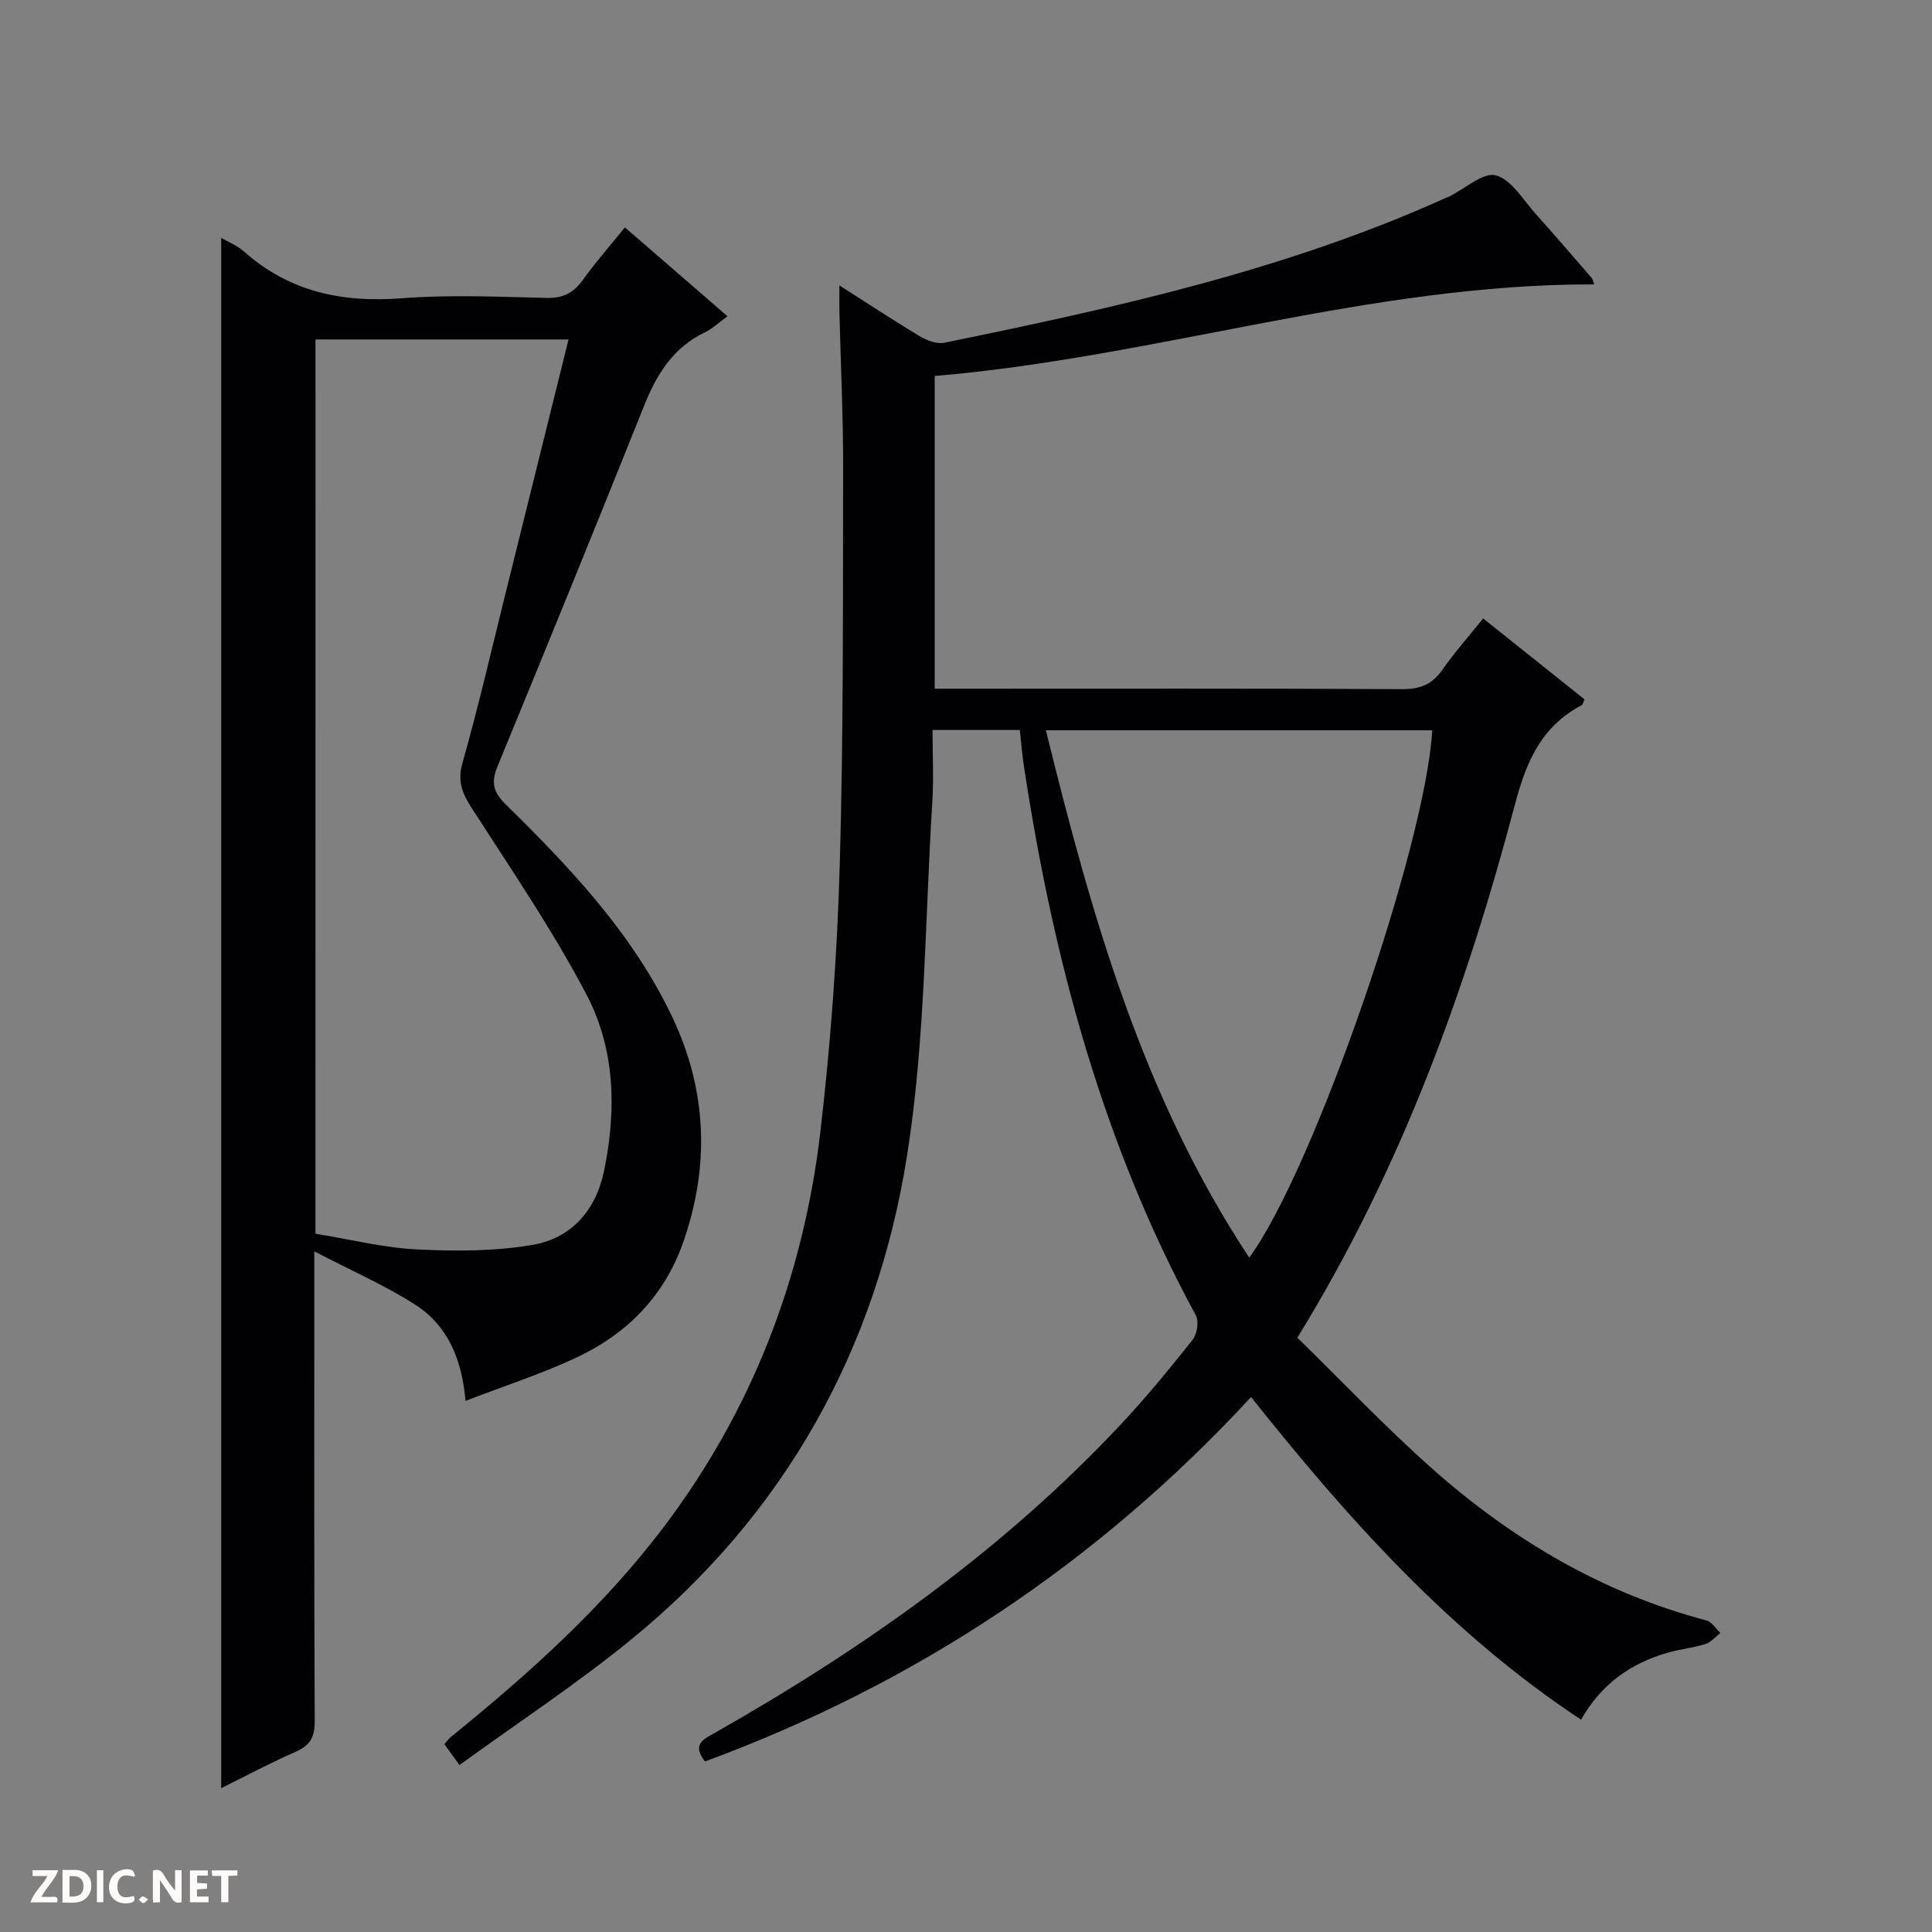 <svg enable-background="new 0 0 400 400" viewBox="0 0 400 400" xmlns="http://www.w3.org/2000/svg"><rect x="0" y="0" width="400" height="400" fill="#808080" stroke="none"/><g fill="#fcfbfa"><path d="m37.59 393.81c-.92.31-1.52.05-2-.78-.7-1.2-1.52-2.34-2.47-3.78v4.59c-.55.03-.95.05-1.41.07-.03-.37-.06-.64-.06-.91 0-1.91 0-3.81 0-5.7 1.13-.41 1.77-.03 2.29.91.62 1.11 1.38 2.14 2.31 3.19v-4.2h1.35v6.61z"/><path d="m12.94 393.88v-6.75c1.9.19 3.93-.54 5.37 1.29.8 1.01.78 2.88.03 3.97-1.37 1.97-3.4 1.51-6.4 1.49m2.45-1.22c2.04.12 2.92-.58 2.89-2.21-.03-1.51-.98-2.19-2.89-2z"/><path d="m11.81 393.87h-5.49c.68-2.18 2.47-3.48 3.51-5.45h-3.08v-1.21h5.29c-.71 2.13-2.44 3.48-3.47 5.51.86 0 1.63.04 2.39-.01.79-.05 1.14.21.85 1.16"/><path d="m39.33 393.86v-6.61h3.7v1.07h-2.22v1.52c.68.04 1.34.09 2.07.13v1.07c-.72.05-1.38.09-2.1.14v1.48h2.4v1.19h-3.85z"/><path d="m27.71 388.56c-1.15-.3-2.46-.61-3.1.64-.37.73-.41 1.93-.06 2.67.63 1.35 1.99.93 3.17.68.35.94-.01 1.32-.93 1.46-1.62.25-3.05-.27-3.76-1.48-.73-1.24-.6-3.03.31-4.17.88-1.11 2.71-1.7 4-1.16.32.13.44.74.65 1.12-.1.08-.19.16-.28.24"/><path d="m49.15 387.24v1.07c-.59.02-1.17.05-1.87.08v5.44h-1.48v-5.44h-1.85c-.05-.4-.08-.73-.13-1.15z"/><path d="m20.06 387.21h1.33v6.62h-1.33z"/><path d="m30.68 393.25c-.39.38-.8.79-1.05.76-.32-.05-.6-.45-.9-.7.26-.24.51-.64.8-.67.29-.04.62.3 1.15.61"/></g><path d="m211.14 151.14c-6.18 0-11.66 0-18.07 0 0 4.98.26 9.92-.04 14.82-1.54 24.53-1.42 49.35-5.27 73.52-6.38 40.05-25.33 74.06-57.11 99.99-11.29 9.21-23.53 17.26-35.52 25.96-1.47-2.03-2.23-3.08-3.12-4.31.51-.58.87-1.12 1.35-1.51 16.08-13.03 31.45-26.81 44-43.38 18.37-24.27 28.96-51.83 32.49-81.9 2.14-18.3 3.48-36.75 4.01-55.16.79-27.46.64-54.94.7-82.41.02-10.64-.5-21.29-.76-31.94-.04-1.56-.01-3.12-.01-5.73 6.2 3.95 11.41 7.4 16.77 10.6 1.43.85 3.47 1.57 5 1.26 35.32-7.23 70.5-14.98 103.61-29.9.3-.14.62-.24.92-.39 3.25-1.6 7.02-5.07 9.62-4.35 3.28.91 5.7 5.17 8.35 8.11 3.9 4.32 7.68 8.76 11.5 13.15.19.22.23.58.5 1.31-46.46-.13-90.55 15.07-136.54 18.96v64.75h5.8c30.33 0 60.66-.07 90.99.09 3.74.02 6.23-1 8.35-4.05 2.46-3.53 5.34-6.76 8.41-10.59 7.17 5.72 14.11 11.27 20.99 16.76-.32.67-.38 1.09-.59 1.2-8.26 4.36-11.43 11.52-13.78 20.42-10.13 38.32-23.49 75.45-45.09 110.53 9.24 9.02 18.24 18.55 28.02 27.21 16.5 14.6 35.13 25.66 56.67 31.33 1.11.29 1.93 1.7 2.88 2.59-1 .79-1.9 1.93-3.04 2.29-2.51.79-5.19 1.05-7.73 1.77-7.66 2.17-13.81 6.42-18.06 13.9-27.02-17.86-48.14-41.43-68.32-66.8-31.77 34.37-69.45 59.37-113.06 75.45-2.79-3.6-.29-4.6 2.16-5.99 30.83-17.51 59.59-37.8 83.95-63.81 5.23-5.58 10.1-11.51 14.85-17.51.93-1.17 1.34-3.8.67-5.04-19.19-35.35-29.44-73.48-35.48-112.94-.43-2.62-.64-5.27-.97-8.26zm5.4.06c9.44 38.3 19.99 75.73 42.1 109.18 13.36-18.18 36.56-85.43 37.89-109.18-26.45 0-52.88 0-79.99 0z" fill="#010104"/><path d="m45.8 49.24c1.59.93 3.36 1.62 4.68 2.8 9.42 8.4 20.4 10.67 32.76 9.71 9.94-.77 19.98-.3 29.97-.07 3.41.08 5.56-1.08 7.49-3.76 2.61-3.64 5.58-7.01 8.68-10.84 7.06 6.12 13.92 12.06 21.24 18.4-1.75 1.27-3.05 2.54-4.59 3.28-6.59 3.13-10.04 8.64-12.65 15.18-9.99 24.98-20.14 49.88-30.39 74.76-1.35 3.27-.86 5.31 1.66 7.79 13.45 13.21 26.41 26.89 34.59 44.19 7.15 15.14 7.74 30.74 2.2 46.54-3.85 10.97-11.42 18.75-21.69 23.65-7.29 3.48-15.06 5.96-23.37 9.17-.74-8.73-3.76-15.61-10.31-19.85-6.3-4.07-13.28-7.09-21-11.11v7.24c0 29.99-.06 59.98.09 89.96.02 3.3-.89 5.07-3.93 6.4-5.26 2.29-10.33 5.02-15.43 7.54 0-107.19 0-213.96 0-320.98zm19.51 206.18c7.2 1.17 14.03 2.91 20.92 3.25 8.03.4 16.26.42 24.14-.95 7.92-1.38 12.98-7.1 14.68-15.24 2.61-12.54 2.33-25.2-3.58-36.48-6.98-13.33-15.54-25.85-23.7-38.53-2.01-3.12-3.13-5.6-2.02-9.5 3.24-11.46 5.93-23.08 8.8-34.64 4.38-17.62 8.74-35.25 13.16-53.05-17.64 0-34.89 0-52.39 0-.01 61.67-.01 123.08-.01 185.14z" fill="#010104"/></svg>